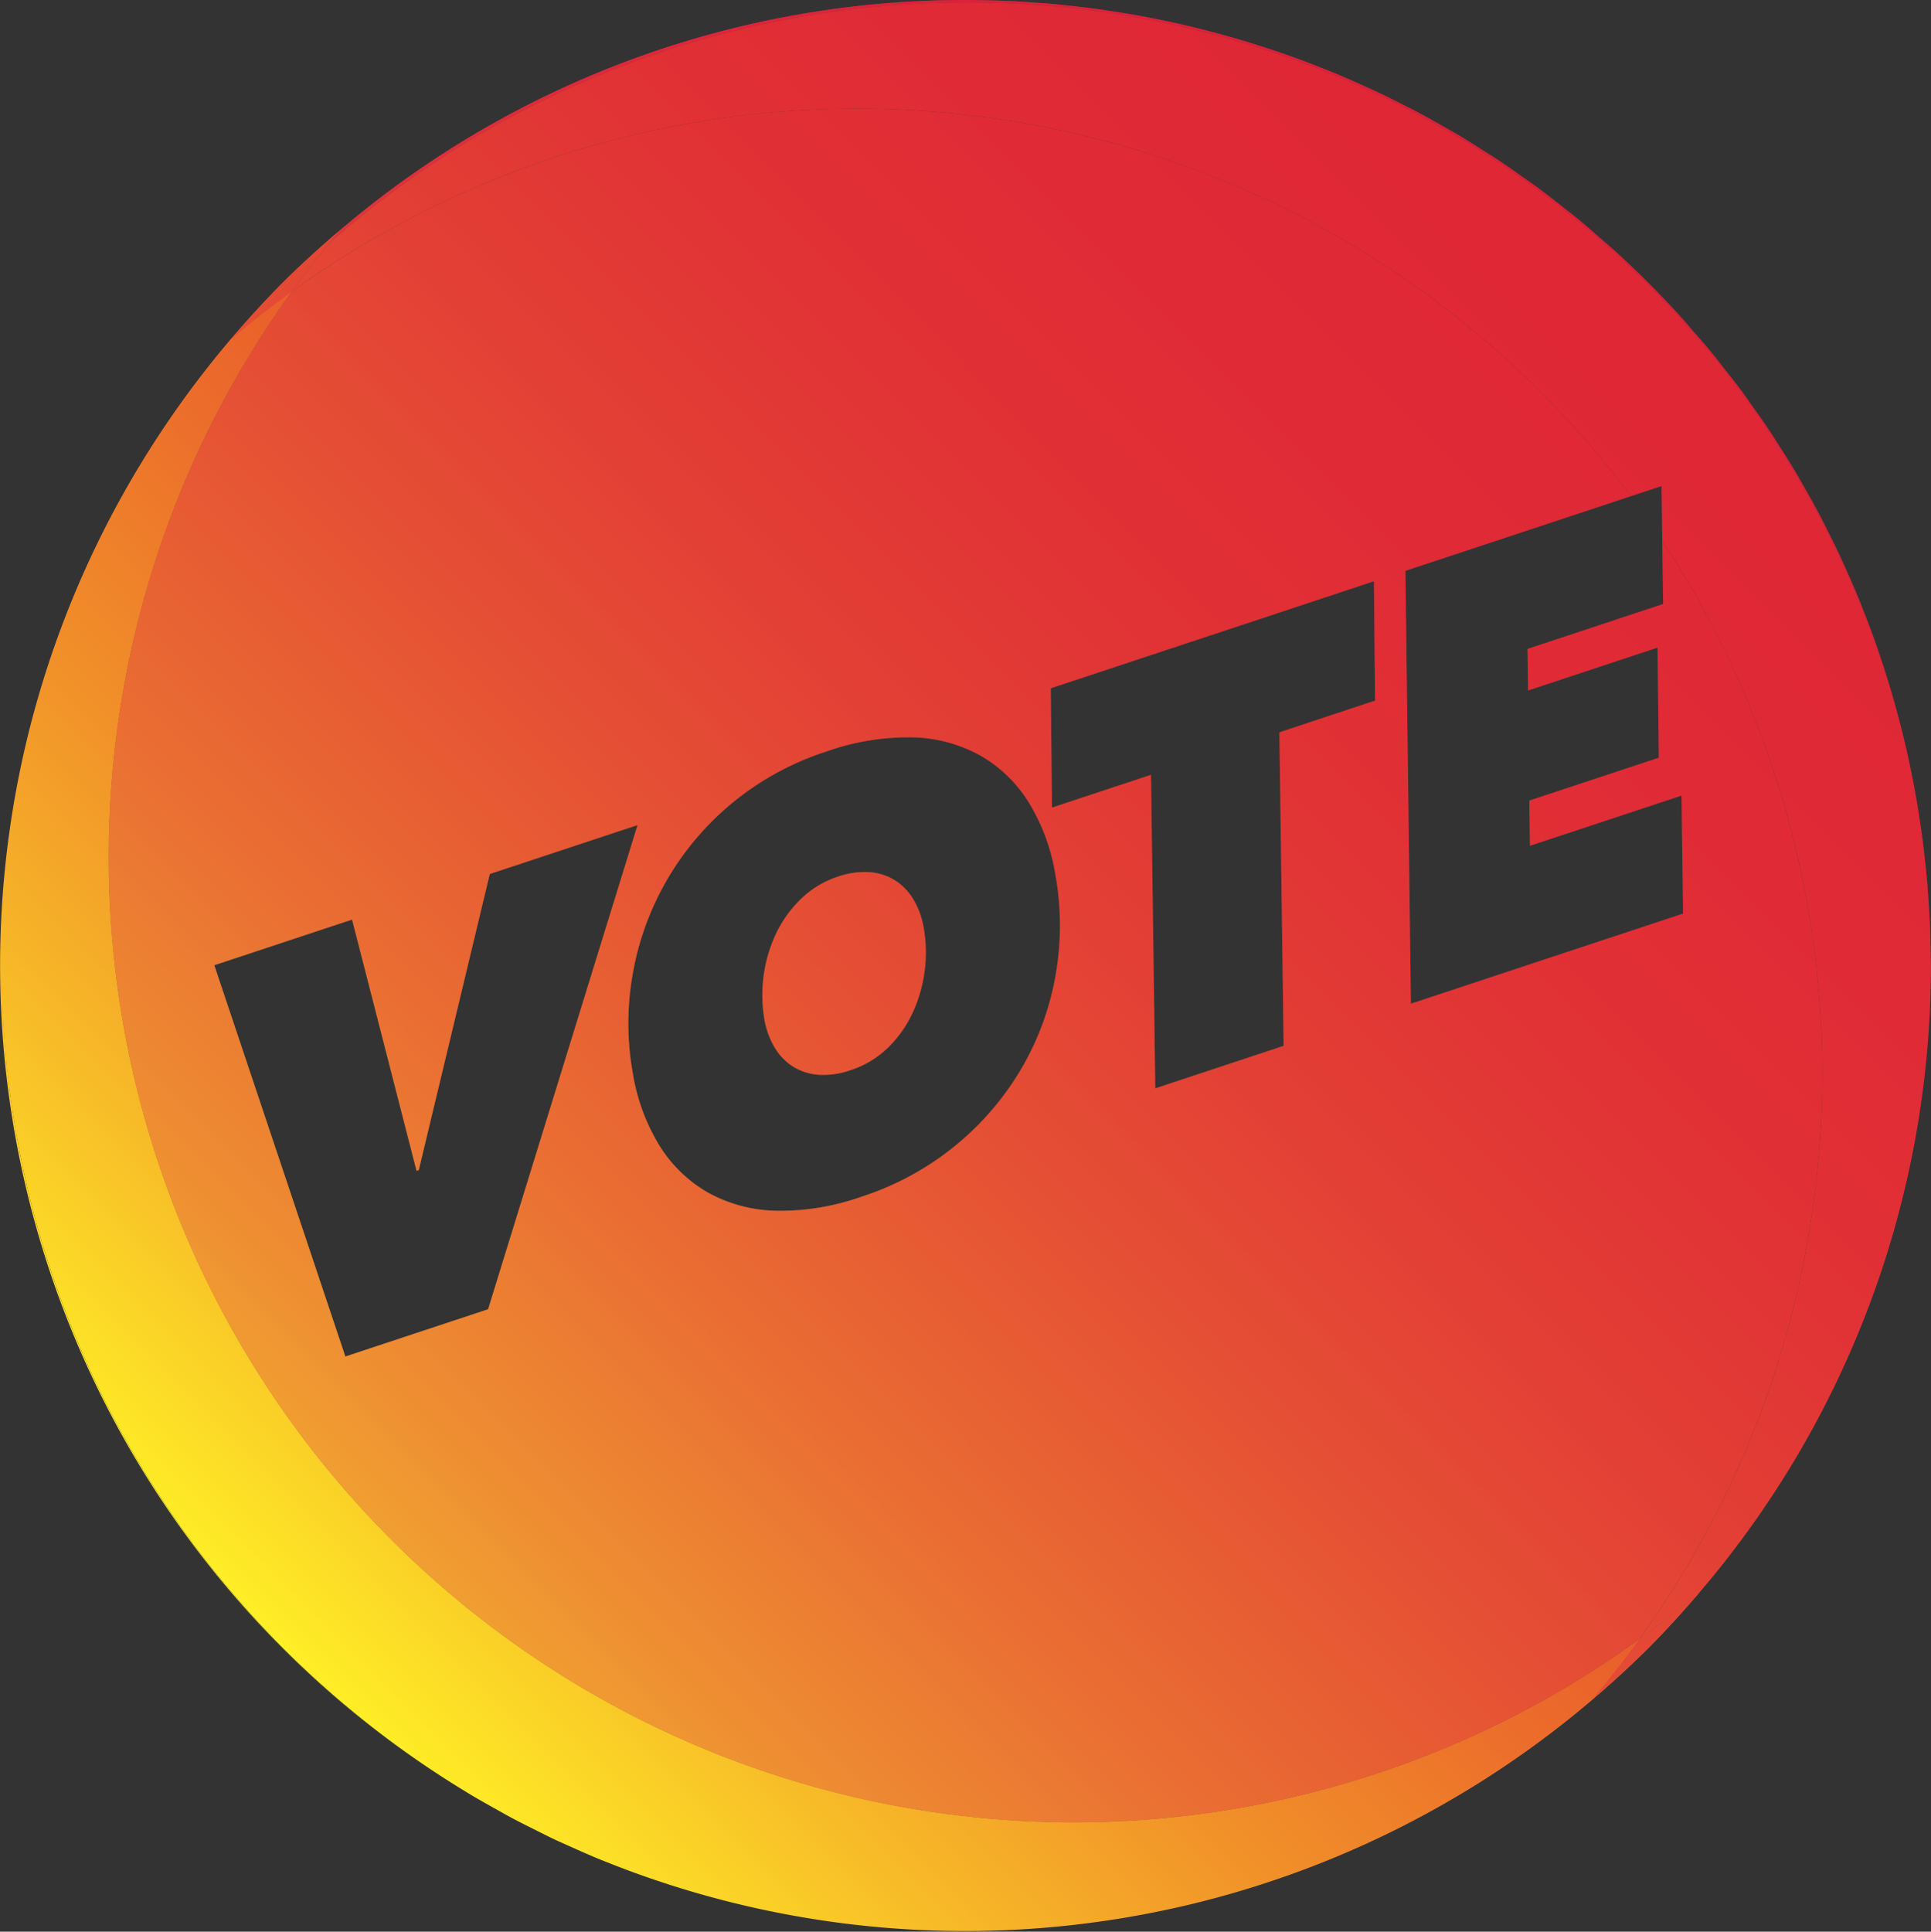 <svg xmlns="http://www.w3.org/2000/svg" xmlns:xlink="http://www.w3.org/1999/xlink" width="124.361" height="124.392" viewBox="0 0 124.361 124.392"><rect x="0" y="0" width="124.361" height="124.392" fill="#333333" stroke="none"/><defs><style>.a{fill:url(#a);}.b{fill:none;}.c{fill:url(#b);}.d{fill:#d60b52;opacity:0.25;}.e{fill:url(#c);}.f{fill:url(#d);}.g{fill:url(#e);}.h{fill:url(#f);}.i{fill:url(#g);}.j{fill:url(#h);}.k{fill:url(#i);}.l{fill:url(#j);}.m{fill:url(#k);}.n{fill:url(#l);}.o{fill:url(#m);}.p{fill:url(#n);}.q{fill:url(#o);}.r{fill:url(#p);}.s{fill:url(#q);}.t{fill:url(#r);}.u{fill:url(#s);}.v{fill:url(#t);}.w{fill:url(#u);}.x{fill:url(#v);}.y{fill:url(#w);}.z{fill:url(#x);}.aa{fill:url(#y);}.ab{fill:url(#z);}.ac{fill:url(#aa);}.ad{fill:url(#ab);}.ae{fill:url(#ac);}.af{fill:url(#ad);}.ag{fill:url(#ae);}.ah{fill:url(#af);}.ai{fill:url(#ag);}.aj{fill:url(#ah);}.ak{fill:url(#ai);}.al{fill:url(#aj);}.am{fill:url(#ak);}.an{fill:url(#al);}.ao{fill:url(#am);}.ap{fill:url(#an);}.aq{fill:url(#ao);}.ar{fill:url(#ap);}.as{fill:url(#aq);}.at{fill:url(#ar);}.au{fill:url(#as);}.av{fill:url(#at);}.aw{fill:url(#au);}.ax{fill:url(#av);}.ay{fill:url(#aw);}.az{fill:url(#ax);}.ba{fill:url(#ay);}.bb{fill:url(#az);}.bc{fill:url(#ba);}.bd{fill:url(#bb);}.be{fill:url(#bc);}.bf{fill:url(#bd);}.bg{fill:url(#be);}.bh{fill:url(#bf);}.bi{fill:url(#bg);}.bj{fill:url(#bh);}</style><linearGradient id="a" x1="6.42" y1="34.219" x2="6.42" y2="-90.142" gradientTransform="translate(37.869 77.402) rotate(45)" gradientUnits="userSpaceOnUse"><stop offset="0" stop-color="#ffef26"/><stop offset="0.009" stop-color="#feeb26"/><stop offset="0.142" stop-color="#f7ba28"/><stop offset="0.279" stop-color="#f19029"/><stop offset="0.417" stop-color="#ec6e2b"/><stop offset="0.557" stop-color="#e8532c"/><stop offset="0.699" stop-color="#e5402c"/><stop offset="0.845" stop-color="#e4352d"/><stop offset="1" stop-color="#e3312d"/></linearGradient><linearGradient id="b" x1="23.722" y1="34.22" x2="23.722" y2="-90.142" xlink:href="#a"/><linearGradient id="c" x1="26.578" y1="34.22" x2="26.578" y2="-90.142" xlink:href="#a"/><linearGradient id="d" x1="29.368" y1="34.22" x2="29.368" y2="-90.142" xlink:href="#a"/><linearGradient id="e" x1="11.604" y1="34.22" x2="11.604" y2="-90.142" xlink:href="#a"/><linearGradient id="f" x1="20.803" y1="34.22" x2="20.803" y2="-90.142" xlink:href="#a"/><linearGradient id="g" x1="14.766" y1="34.22" x2="14.766" y2="-90.142" xlink:href="#a"/><linearGradient id="h" x1="17.82" y1="34.22" x2="17.82" y2="-90.142" xlink:href="#a"/><linearGradient id="i" x1="32.088" y1="34.22" x2="32.088" y2="-90.142" xlink:href="#a"/><linearGradient id="j" x1="-37.929" y1="34.22" x2="-37.929" y2="-90.142" xlink:href="#a"/><linearGradient id="k" x1="48.81" y1="34.22" x2="48.81" y2="-90.142" xlink:href="#a"/><linearGradient id="l" x1="44.506" y1="34.22" x2="44.506" y2="-90.142" xlink:href="#a"/><linearGradient id="m" x1="34.735" y1="34.22" x2="34.735" y2="-90.142" xlink:href="#a"/><linearGradient id="n" x1="37.305" y1="34.22" x2="37.305" y2="-90.142" xlink:href="#a"/><linearGradient id="o" x1="42.196" y1="34.22" x2="42.196" y2="-90.142" xlink:href="#a"/><linearGradient id="p" x1="39.795" y1="34.22" x2="39.795" y2="-90.142" xlink:href="#a"/><linearGradient id="q" x1="46.714" y1="34.22" x2="46.714" y2="-90.142" xlink:href="#a"/><linearGradient id="r" x1="-21.894" y1="34.22" x2="-21.894" y2="-90.142" xlink:href="#a"/><linearGradient id="s" x1="-24.465" y1="34.22" x2="-24.465" y2="-90.142" xlink:href="#a"/><linearGradient id="t" x1="-26.954" y1="34.22" x2="-26.954" y2="-90.142" xlink:href="#a"/><linearGradient id="u" x1="-19.247" y1="34.22" x2="-19.247" y2="-90.142" xlink:href="#a"/><linearGradient id="v" x1="-33.874" y1="34.22" x2="-33.874" y2="-90.142" xlink:href="#a"/><linearGradient id="w" x1="-16.526" y1="34.22" x2="-16.526" y2="-90.142" xlink:href="#a"/><linearGradient id="x" x1="-31.666" y1="34.22" x2="-31.666" y2="-90.142" xlink:href="#a"/><linearGradient id="y" x1="-29.356" y1="34.22" x2="-29.356" y2="-90.142" xlink:href="#a"/><linearGradient id="z" x1="7.983" y1="34.22" x2="7.983" y2="-90.142" xlink:href="#a"/><linearGradient id="aa" x1="-1.925" y1="34.22" x2="-1.925" y2="-90.142" xlink:href="#a"/><linearGradient id="ab" x1="1.237" y1="34.22" x2="1.237" y2="-90.142" xlink:href="#a"/><linearGradient id="ac" x1="-35.97" y1="34.22" x2="-35.97" y2="-90.142" xlink:href="#a"/><linearGradient id="ad" x1="-10.881" y1="34.22" x2="-10.881" y2="-90.142" xlink:href="#a"/><linearGradient id="ae" x1="-13.736" y1="34.22" x2="-13.736" y2="-90.142" xlink:href="#a"/><linearGradient id="af" x1="-7.963" y1="34.22" x2="-7.963" y2="-90.142" xlink:href="#a"/><linearGradient id="ag" x1="-4.979" y1="34.22" x2="-4.979" y2="-90.142" xlink:href="#a"/><linearGradient id="ah" x1="4.858" y1="34.22" x2="4.858" y2="-90.142" xlink:href="#a"/><linearGradient id="ai" x1="-55.547" y1="-22.713" x2="-55.547" y2="-43.083" xlink:href="#a"/><linearGradient id="aj" x1="30.686" y1="34.219" x2="30.686" y2="-90.142" xlink:href="#a"/><linearGradient id="ak" x1="-55.621" y1="34.219" x2="-55.621" y2="-90.142" xlink:href="#a"/><linearGradient id="al" x1="-55.547" y1="-14.595" x2="-55.547" y2="-51.193" xlink:href="#a"/><linearGradient id="am" x1="25.246" y1="34.219" x2="25.246" y2="-90.142" xlink:href="#a"/><linearGradient id="an" x1="-17.166" y1="34.219" x2="-17.166" y2="-90.142" xlink:href="#a"/><linearGradient id="ao" x1="-55.727" y1="34.219" x2="-55.727" y2="-90.142" xlink:href="#a"/><linearGradient id="ap" x1="27.987" y1="34.219" x2="27.987" y2="-90.142" xlink:href="#a"/><linearGradient id="aq" x1="22.489" y1="34.219" x2="22.489" y2="-90.142" xlink:href="#a"/><linearGradient id="ar" x1="41.92" y1="34.22" x2="41.92" y2="-90.142" xlink:href="#a"/><linearGradient id="as" x1="48.916" y1="34.22" x2="48.916" y2="-90.142" xlink:href="#a"/><linearGradient id="at" x1="46.751" y1="34.22" x2="46.751" y2="-90.142" xlink:href="#a"/><linearGradient id="au" x1="-7.472" y1="34.22" x2="-7.472" y2="-90.142" xlink:href="#a"/><linearGradient id="av" x1="44.411" y1="34.22" x2="44.411" y2="-90.142" xlink:href="#a"/><linearGradient id="aw" x1="-55.6" y1="34.219" x2="-55.6" y2="-90.142" xlink:href="#a"/><linearGradient id="ax" x1="68.388" y1="-22.713" x2="68.388" y2="-43.083" xlink:href="#a"/><linearGradient id="ay" x1="6.42" y1="34.22" x2="6.42" y2="-90.142" xlink:href="#a"/><linearGradient id="az" x1="1.265" y1="34.22" x2="1.265" y2="-90.142" xlink:href="#a"/><linearGradient id="ba" x1="50.77" y1="34.22" x2="50.77" y2="-90.142" xlink:href="#a"/><linearGradient id="bb" x1="68.388" y1="-14.595" x2="68.388" y2="-51.193" xlink:href="#a"/><linearGradient id="bc" x1="68.568" y1="34.219" x2="68.568" y2="-90.142" xlink:href="#a"/><linearGradient id="bd" x1="6.473" y1="34.184" x2="6.473" y2="-90.177" xlink:href="#a"/><linearGradient id="be" x1="68.462" y1="34.219" x2="68.462" y2="-90.142" xlink:href="#a"/><linearGradient id="bf" x1="6.474" y1="34.22" x2="6.474" y2="-90.142" xlink:href="#a"/><linearGradient id="bg" x1="-55.254" y1="34.219" x2="-55.254" y2="-90.142" xlink:href="#a"/><linearGradient id="bh" x1="68.193" y1="34.219" x2="68.193" y2="-90.142" xlink:href="#a"/></defs><path class="a" d="M25.195,99.156a62.172,62.172,0,0,1-3.34-84.295c-1.244,1.062-2.466,2.164-3.642,3.341a62.181,62.181,0,0,0,87.937,87.937c1.176-1.176,2.278-2.398,3.341-3.642A62.172,62.172,0,0,1,25.195,99.156Z"/><path class="b" d="M62.244.157A62.118,62.118,0,1,0,124.361,62.275,62.118,62.118,0,0,0,62.244.157Z"/><path class="c" d="M116.267,31.496c.256.45.512.9.756,1.356C116.78,32.397,116.523,31.947,116.267,31.496Z"/><path class="d" d="M116.267,31.496c.256.45.512.9.756,1.356C116.78,32.397,116.523,31.947,116.267,31.496Z"/><path class="e" d="M117.696,34.162c.224.445.448.889.661,1.338C118.145,35.051,117.921,34.607,117.696,34.162Z"/><path class="d" d="M117.696,34.162c.224.445.448.889.661,1.338C118.145,35.051,117.921,34.607,117.696,34.162Z"/><path class="f" d="M118.985,36.876c.194.437.387.874.571,1.314C119.372,37.75,119.179,37.313,118.985,36.876Z"/><path class="d" d="M118.985,36.876c.194.437.387.874.571,1.314C119.372,37.75,119.179,37.313,118.985,36.876Z"/><path class="g" d="M108.981,21.251c.452.516.907,1.032,1.339,1.56C109.887,22.283,109.433,21.768,108.981,21.251Z"/><path class="d" d="M108.981,21.251c.452.516.907,1.032,1.339,1.56C109.887,22.283,109.433,21.768,108.981,21.251Z"/><path class="h" d="M114.695,28.881c.289.456.581.911.858,1.372C115.276,29.792,114.984,29.337,114.695,28.881Z"/><path class="d" d="M114.695,28.881c.289.456.581.911.858,1.372C115.276,29.792,114.984,29.337,114.695,28.881Z"/><path class="i" d="M111.089,23.791c.375.476.753.951,1.112,1.436C111.842,24.742,111.463,24.267,111.089,23.791Z"/><path class="d" d="M111.089,23.791c.375.476.753.951,1.112,1.436C111.842,24.742,111.463,24.267,111.089,23.791Z"/><path class="j" d="M112.974,26.317c.327.463.657.923.971,1.393C113.632,27.24,113.301,26.779,112.974,26.317Z"/><path class="d" d="M112.974,26.317c.327.463.657.923.971,1.393C113.632,27.24,113.301,26.779,112.974,26.317Z"/><path class="k" d="M120.133,39.632c.166.427.329.855.485,1.285C120.462,40.487,120.299,40.06,120.133,39.632Z"/><path class="d" d="M120.133,39.632c.166.427.329.855.485,1.285C120.462,40.487,120.299,40.06,120.133,39.632Z"/><path class="l" d="M61.581.004c.031,0,.063-.002.094-.002C61.644.002,61.612.004,61.581.004Z"/><path class="d" d="M61.581.004c.031,0,.063-.002.094-.002C61.644.002,61.612.004,61.581.004Z"/><path class="m" d="M124.303,59.748c.006.161.006.322.011.482C124.31,60.07,124.31,59.909,124.303,59.748Z"/><path class="d" d="M124.303,59.748c.006.161.006.322.011.482C124.31,60.07,124.31,59.909,124.303,59.748Z"/><path class="n" d="M123.801,53.908c.04.299.072.598.108.898C123.873,54.506,123.84,54.207,123.801,53.908Z"/><path class="d" d="M123.801,53.908c.04.299.072.598.108.898C123.873,54.506,123.84,54.207,123.801,53.908Z"/><path class="o" d="M121.143,42.429q.207.62.401,1.244Q121.35,43.049,121.143,42.429Z"/><path class="d" d="M121.143,42.429q.207.62.401,1.244Q121.35,43.049,121.143,42.429Z"/><path class="p" d="M122.014,45.261q.167.592.32,1.187Q122.18,45.853,122.014,45.261Z"/><path class="d" d="M122.014,45.261q.167.592.32,1.187Q122.18,45.853,122.014,45.261Z"/><path class="q" d="M123.343,51.005c.062.341.117.682.173,1.024C123.46,51.687,123.405,51.345,123.343,51.005Z"/><path class="d" d="M123.343,51.005c.062.341.117.682.173,1.024C123.46,51.687,123.405,51.345,123.343,51.005Z"/><path class="r" d="M122.748,48.121c.086.372.166.745.244,1.117C122.913,48.865,122.833,48.492,122.748,48.121Z"/><path class="d" d="M122.748,48.121c.086.372.166.745.244,1.117C122.913,48.865,122.833,48.492,122.748,48.121Z"/><path class="s" d="M124.121,56.825c.021.242.034.484.052.725C124.155,57.308,124.141,57.066,124.121,56.825Z"/><path class="d" d="M124.121,56.825c.021.242.034.484.052.725C124.155,57.308,124.141,57.066,124.121,56.825Z"/><path class="t" d="M80.677,2.806q.625.194,1.246.402Q81.302,3.001,80.677,2.806Z"/><path class="d" d="M80.677,2.806q.625.194,1.246.402Q81.302,3.001,80.677,2.806Z"/><path class="u" d="M77.901,2.015q.597.155,1.191.321Q78.497,2.17,77.901,2.015Z"/><path class="d" d="M77.901,2.015q.597.155,1.191.321Q78.497,2.17,77.901,2.015Z"/><path class="v" d="M75.109,1.358c.375.079.75.159,1.123.246C75.859,1.518,75.484,1.437,75.109,1.358Z"/><path class="d" d="M75.109,1.358c.375.079.75.159,1.123.246C75.859,1.518,75.484,1.437,75.109,1.358Z"/><path class="w" d="M83.432,3.732c.431.157.861.32,1.29.487C84.293,4.053,83.863,3.889,83.432,3.732Z"/><path class="d" d="M83.432,3.732c.431.157.861.32,1.29.487C84.293,4.053,83.863,3.889,83.432,3.732Z"/><path class="x" d="M66.795.178c.244.018.489.032.733.052C67.284.209,67.04.196,66.795.178Z"/><path class="d" d="M66.795.178c.244.018.489.032.733.052C67.284.209,67.04.196,66.795.178Z"/><path class="y" d="M86.158,4.794c.442.185.881.378,1.32.574C87.04,5.173,86.601,4.979,86.158,4.794Z"/><path class="d" d="M86.158,4.794c.442.185.881.378,1.32.574C87.04,5.173,86.601,4.979,86.158,4.794Z"/><path class="z" d="M69.54.442c.302.036.603.068.904.108C70.144.51,69.842.478,69.54.442Z"/><path class="d" d="M69.54.442c.302.036.603.068.904.108C70.144.51,69.842.478,69.54.442Z"/><path class="aa" d="M72.319.834c.343.057.687.112,1.03.174C73.006.946,72.662.891,72.319.834Z"/><path class="d" d="M72.319.834c.343.057.687.112,1.03.174C73.006.946,72.662.891,72.319.834Z"/><path class="ab" d="M106.149,18.202q1.112,1.112,2.154,2.266Q107.259,19.315,106.149,18.202Z"/><path class="d" d="M106.149,18.202q1.112,1.112,2.154,2.266Q107.259,19.315,106.149,18.202Z"/><path class="ac" d="M99.124,12.15c.485.359.959.737,1.436,1.112C100.083,12.887,99.609,12.509,99.124,12.15Z"/><path class="d" d="M99.124,12.15c.485.359.959.737,1.436,1.112C100.083,12.887,99.609,12.509,99.124,12.15Z"/><path class="ad" d="M101.54,14.031c.528.432,1.043.887,1.56,1.339C102.583,14.918,102.068,14.463,101.54,14.031Z"/><path class="d" d="M101.54,14.031c.528.432,1.043.887,1.56,1.339C102.583,14.918,102.068,14.463,101.54,14.031Z"/><path class="ae" d="M64.116.036c.163.005.325.005.488.012C64.441.041,64.279.041,64.116.036Z"/><path class="d" d="M64.116.036c.163.005.325.005.488.012C64.441.041,64.279.041,64.116.036Z"/><path class="af" d="M91.497,7.327c.457.244.908.502,1.36.758C92.405,7.828,91.954,7.571,91.497,7.327Z"/><path class="d" d="M91.497,7.327c.457.244.908.502,1.36.758C92.405,7.828,91.954,7.571,91.497,7.327Z"/><path class="ag" d="M88.849,5.992c.45.214.897.439,1.343.664C89.746,6.431,89.3,6.206,88.849,5.992Z"/><path class="d" d="M88.849,5.992c.45.214.897.439,1.343.664C89.746,6.431,89.3,6.206,88.849,5.992Z"/><path class="ah" d="M94.097,8.798c.462.277.916.568,1.372.858C95.013,9.366,94.559,9.075,94.097,8.798Z"/><path class="d" d="M94.097,8.798c.462.277.916.568,1.372.858C95.013,9.366,94.559,9.075,94.097,8.798Z"/><path class="ai" d="M96.641,10.406c.469.313.93.643,1.393.971C97.572,11.049,97.111,10.719,96.641,10.406Z"/><path class="d" d="M96.641,10.406c.469.313.93.643,1.393.971C97.572,11.049,97.111,10.719,96.641,10.406Z"/><path class="aj" d="M103.883,16.048q1.153,1.044,2.266,2.154Q105.037,17.09,103.883,16.048Z"/><path class="d" d="M103.883,16.048q1.153,1.044,2.266,2.154Q105.037,17.09,103.883,16.048Z"/><polygon class="ak" points="21.856 14.86 21.854 14.861 21.854 14.861 21.856 14.86"/><polygon class="d" points="21.856 14.86 21.854 14.861 21.854 14.861 21.856 14.86"/><path class="al" d="M39.009,119.883c-.107-.043-.216-.083-.322-.127C38.793,119.8,38.901,119.84,39.009,119.883Z"/><path class="am" d="M14.874,21.84q.759-.888,1.549-1.757C15.892,20.66,15.38,21.248,14.874,21.84Z"/><polygon class="an" points="21.854 14.861 21.851 14.864 21.854 14.861 21.854 14.861"/><path class="ao" d="M34.337,117.767c-.5-.252-1.002-.5-1.493-.765C33.337,117.267,33.837,117.517,34.337,117.767Z"/><path class="ap" d="M.126,62.275A61.865,61.865,0,0,1,15.668,21.196c-.264.218-.534.424-.796.647A62.165,62.165,0,0,0,29.936,115.337,62.079,62.079,0,0,1,.126,62.275Z"/><path class="aq" d="M18.212,18.202c.616-.616,1.248-1.205,1.883-1.79C19.457,16.992,18.828,17.586,18.212,18.202Z"/><path class="ar" d="M36.652,118.872c-.309-.14-.621-.274-.927-.419C36.032,118.598,36.343,118.733,36.652,118.872Z"/><path class="as" d="M32.087,116.58c-.68-.378-1.358-.76-2.022-1.163C30.733,115.821,31.408,116.204,32.087,116.58Z"/><path class="d" d="M123.7,53.243c.032.222.071.443.101.665-.084-.628-.182-1.254-.285-1.88.022.133.04.267.061.4C123.62,52.699,123.66,52.971,123.7,53.243Z"/><path class="d" d="M92.857,8.085c.414.235.83.468,1.24.713C93.687,8.552,93.271,8.32,92.857,8.085Z"/><path class="d" d="M124.36,62.224c.001-.665-.024-1.329-.045-1.993.005.161.003.321.007.482C124.334,61.217,124.36,61.717,124.36,62.224Z"/><path class="d" d="M124.293,59.569c.003.06.008.12.011.18-.028-.734-.076-1.466-.131-2.198.013.172.019.344.031.516C124.237,58.566,124.271,59.066,124.293,59.569Z"/><path class="d" d="M98.034,11.377c.364.257.731.507,1.09.773C98.765,11.884,98.398,11.634,98.034,11.377Z"/><path class="d" d="M110.32,22.811c.264.323.512.654.769.98C110.832,23.464,110.584,23.133,110.32,22.811Z"/><path class="d" d="M103.1,15.37c.26.228.526.445.784.678C103.626,15.815,103.36,15.598,103.1,15.37Z"/><path class="d" d="M108.303,20.468c.233.257.45.523.678.784C108.753,20.991,108.536,20.725,108.303,20.468Z"/><path class="d" d="M100.56,13.262c.327.257.658.504.98.769C101.218,13.767,100.886,13.519,100.56,13.262Z"/><path class="d" d="M124.079,56.424c.012.134.031.267.042.401-.058-.674-.133-1.347-.212-2.019.018.15.031.3.047.45C123.999,55.644,124.042,56.033,124.079,56.424Z"/><path class="d" d="M123.137,49.968c.069.345.143.69.206,1.036-.107-.59-.227-1.179-.351-1.767.027.128.05.258.077.386C123.092,49.738,123.114,49.853,123.137,49.968Z"/><path class="d" d="M70.445.55c.626.083,1.25.182,1.874.284C71.695.732,71.071.634,70.445.55Z"/><path class="d" d="M73.348,1.008c.589.107,1.175.226,1.761.35C74.523,1.234,73.937,1.115,73.348,1.008Z"/><path class="d" d="M67.528.23C68.2.288,68.87.363,69.54.442,68.87.363,68.2.288,67.528.23Z"/><path class="d" d="M124.287,65.189c.019-.393.018-.787.03-1.181C124.307,64.401,124.306,64.797,124.287,65.189Z"/><path class="d" d="M64.604.047c.731.028,1.462.077,2.192.13C66.065.124,65.335.076,64.604.047Z"/><path class="d" d="M76.233,1.604c.558.129,1.113.268,1.668.412Q77.069,1.799,76.233,1.604Z"/><path class="d" d="M90.192,6.656c.436.22.873.439,1.305.67C91.065,7.095,90.629,6.877,90.192,6.656Z"/><path class="d" d="M84.721,4.219c.481.186.96.376,1.437.575C85.681,4.595,85.202,4.405,84.721,4.219Z"/><path class="d" d="M87.479,5.368c.458.204.916.409,1.37.625C88.395,5.777,87.937,5.572,87.479,5.368Z"/><path class="d" d="M81.924,3.208q.757.252,1.508.524Q82.68,3.46,81.924,3.208Z"/><path class="d" d="M79.091,2.337q.795.224,1.586.47Q79.887,2.561,79.091,2.337Z"/><path class="d" d="M95.469,9.656c.391.248.785.492,1.172.75C96.254,10.148,95.861,9.904,95.469,9.656Z"/><path class="d" d="M121.544,43.673q.246.791.47,1.588Q121.79,44.464,121.544,43.673Z"/><path class="d" d="M112.201,25.227c.266.359.516.727.773,1.09C112.717,25.953,112.467,25.586,112.201,25.227Z"/><path class="d" d="M119.556,38.19c.2.479.39.96.577,1.442C119.946,39.15,119.755,38.669,119.556,38.19Z"/><path class="d" d="M61.675.002c.814-.007,1.627.009,2.441.034C63.303.011,62.489-.005,61.675.002Z"/><path class="d" d="M120.618,40.917q.273.753.525,1.512C120.974,41.923,120.8,41.419,120.618,40.917Z"/><path class="d" d="M16.424,20.083c.584-.634,1.173-1.266,1.789-1.882C17.597,18.817,17.003,19.446,16.424,20.083Z"/><polygon class="d" points="14.872 21.844 14.872 21.843 14.874 21.84 14.872 21.844"/><path class="d" d="M20.095,16.412q.868-.79,1.756-1.548C21.259,15.37,20.671,15.881,20.095,16.412Z"/><path class="d" d="M118.358,35.5c.216.456.422.916.627,1.376C118.78,36.416,118.574,35.956,118.358,35.5Z"/><path class="d" d="M21.856,14.86A61.995,61.995,0,0,1,61.581.004,61.954,61.954,0,0,0,21.856,14.86Z"/><path class="d" d="M122.335,46.448c.145.556.284,1.114.413,1.673C122.618,47.561,122.48,47.004,122.335,46.448Z"/><path class="d" d="M115.553,30.254c.246.411.479.827.715,1.242C116.031,31.081,115.799,30.665,115.553,30.254Z"/><path class="d" d="M117.023,32.852c.232.434.452.872.673,1.31C117.475,33.724,117.255,33.286,117.023,32.852Z"/><path class="d" d="M113.945,27.709c.258.387.502.781.75,1.172C114.446,28.49,114.203,28.096,113.945,27.709Z"/><path class="at" d="M123.576,52.428c-.021-.133-.039-.267-.061-.4-.056-.342-.111-.683-.173-1.024-.063-.346-.137-.691-.206-1.036C123.301,50.782,123.445,51.603,123.576,52.428Z"/><path class="d" d="M123.576,52.428c-.021-.133-.039-.267-.061-.4-.056-.342-.111-.683-.173-1.024-.063-.346-.137-.691-.206-1.036C123.301,50.782,123.445,51.603,123.576,52.428Z"/><path class="d" d="M123.576,52.428c-.021-.133-.039-.267-.061-.4-.056-.342-.111-.683-.173-1.024-.063-.346-.137-.691-.206-1.036C123.301,50.782,123.445,51.603,123.576,52.428Z"/><path class="au" d="M124.322,60.713c-.004-.161-.002-.321-.007-.482s-.005-.322-.011-.482c-.002-.06-.008-.12-.011-.18C124.309,59.948,124.312,60.331,124.322,60.713Z"/><path class="d" d="M124.322,60.713c-.004-.161-.002-.321-.007-.482s-.005-.322-.011-.482c-.002-.06-.008-.12-.011-.18C124.309,59.948,124.312,60.331,124.322,60.713Z"/><path class="d" d="M124.322,60.713c-.004-.161-.002-.321-.007-.482s-.005-.322-.011-.482c-.002-.06-.008-.12-.011-.18C124.309,59.948,124.312,60.331,124.322,60.713Z"/><path class="av" d="M124.203,58.066c-.011-.172-.018-.344-.031-.516-.018-.242-.031-.484-.052-.725-.011-.134-.03-.267-.042-.401C124.129,56.969,124.167,57.517,124.203,58.066Z"/><path class="d" d="M124.203,58.066c-.011-.172-.018-.344-.031-.516-.018-.242-.031-.484-.052-.725-.011-.134-.03-.267-.042-.401C124.129,56.969,124.167,57.517,124.203,58.066Z"/><path class="d" d="M124.203,58.066c-.011-.172-.018-.344-.031-.516-.018-.242-.031-.484-.052-.725-.011-.134-.03-.267-.042-.401C124.129,56.969,124.167,57.517,124.203,58.066Z"/><path class="aw" d="M21.191,15.676A62.107,62.107,0,0,1,123.069,49.624c-.026-.129-.05-.258-.077-.386-.079-.373-.159-.746-.244-1.117-.129-.559-.268-1.117-.413-1.673q-.155-.595-.32-1.187-.224-.796-.47-1.588-.194-.624-.401-1.244-.253-.758-.525-1.512c-.156-.43-.319-.858-.485-1.285-.187-.482-.378-.964-.577-1.442-.184-.44-.377-.877-.571-1.314-.205-.46-.411-.92-.627-1.376-.213-.449-.437-.893-.661-1.338-.221-.438-.441-.876-.673-1.31-.244-.455-.5-.905-.756-1.356-.236-.415-.469-.832-.715-1.242-.276-.462-.568-.916-.858-1.372-.249-.391-.492-.785-.75-1.172-.313-.469-.643-.93-.971-1.393-.257-.364-.507-.731-.773-1.09-.359-.485-.737-.959-1.112-1.436-.257-.327-.504-.658-.769-.98-.432-.528-.887-1.043-1.339-1.56-.228-.26-.445-.526-.678-.784q-1.044-1.153-2.154-2.266-1.112-1.112-2.266-2.154c-.257-.233-.523-.45-.784-.678-.516-.452-1.032-.907-1.56-1.339-.323-.264-.654-.512-.98-.769-.476-.375-.951-.753-1.436-1.112-.359-.266-.727-.516-1.09-.773-.463-.327-.923-.657-1.393-.971-.387-.258-.781-.502-1.172-.75-.456-.29-.911-.581-1.372-.858-.41-.245-.826-.478-1.24-.713-.452-.257-.903-.514-1.36-.758-.432-.231-.869-.45-1.305-.67-.446-.225-.893-.45-1.343-.664-.454-.215-.912-.42-1.37-.625-.439-.195-.878-.389-1.32-.574-.477-.199-.956-.389-1.437-.575-.429-.167-.858-.33-1.29-.487q-.751-.273-1.508-.524-.621-.208-1.246-.402-.79-.245-1.586-.47-.594-.167-1.191-.321c-.555-.144-1.11-.283-1.668-.412-.374-.086-.749-.166-1.123-.246-.586-.124-1.173-.243-1.761-.35-.343-.062-.686-.117-1.03-.174C71.695.732,71.071.634,70.445.55,70.144.51,69.842.478,69.54.442,68.87.363,68.2.288,67.528.23c-.244-.021-.488-.034-.733-.052-.73-.054-1.46-.102-2.192-.13C64.441.041,64.279.041,64.116.036c-.813-.025-1.627-.041-2.441-.034-.031,0-.063.002-.094.002A61.995,61.995,0,0,0,21.856,14.86l-.002.002C21.625,15.129,21.414,15.406,21.191,15.676Z"/><path class="d" d="M21.191,15.676A62.107,62.107,0,0,1,123.069,49.624c-.026-.129-.05-.258-.077-.386-.079-.373-.159-.746-.244-1.117-.129-.559-.268-1.117-.413-1.673q-.155-.595-.32-1.187-.224-.796-.47-1.588-.194-.624-.401-1.244-.253-.758-.525-1.512c-.156-.43-.319-.858-.485-1.285-.187-.482-.378-.964-.577-1.442-.184-.44-.377-.877-.571-1.314-.205-.46-.411-.92-.627-1.376-.213-.449-.437-.893-.661-1.338-.221-.438-.441-.876-.673-1.31-.244-.455-.5-.905-.756-1.356-.236-.415-.469-.832-.715-1.242-.276-.462-.568-.916-.858-1.372-.249-.391-.492-.785-.75-1.172-.313-.469-.643-.93-.971-1.393-.257-.364-.507-.731-.773-1.09-.359-.485-.737-.959-1.112-1.436-.257-.327-.504-.658-.769-.98-.432-.528-.887-1.043-1.339-1.56-.228-.26-.445-.526-.678-.784q-1.044-1.153-2.154-2.266-1.112-1.112-2.266-2.154c-.257-.233-.523-.45-.784-.678-.516-.452-1.032-.907-1.56-1.339-.323-.264-.654-.512-.98-.769-.476-.375-.951-.753-1.436-1.112-.359-.266-.727-.516-1.09-.773-.463-.327-.923-.657-1.393-.971-.387-.258-.781-.502-1.172-.75-.456-.29-.911-.581-1.372-.858-.41-.245-.826-.478-1.24-.713-.452-.257-.903-.514-1.36-.758-.432-.231-.869-.45-1.305-.67-.446-.225-.893-.45-1.343-.664-.454-.215-.912-.42-1.37-.625-.439-.195-.878-.389-1.32-.574-.477-.199-.956-.389-1.437-.575-.429-.167-.858-.33-1.29-.487q-.751-.273-1.508-.524-.621-.208-1.246-.402-.79-.245-1.586-.47-.594-.167-1.191-.321c-.555-.144-1.11-.283-1.668-.412-.374-.086-.749-.166-1.123-.246-.586-.124-1.173-.243-1.761-.35-.343-.062-.686-.117-1.03-.174C71.695.732,71.071.634,70.445.55,70.144.51,69.842.478,69.54.442,68.87.363,68.2.288,67.528.23c-.244-.021-.488-.034-.733-.052-.73-.054-1.46-.102-2.192-.13C64.441.041,64.279.041,64.116.036c-.813-.025-1.627-.041-2.441-.034-.031,0-.063.002-.094.002A61.995,61.995,0,0,0,21.856,14.86l-.002.002C21.625,15.129,21.414,15.406,21.191,15.676Z"/><path class="d" d="M21.191,15.676A62.107,62.107,0,0,1,123.069,49.624c-.026-.129-.05-.258-.077-.386-.079-.373-.159-.746-.244-1.117-.129-.559-.268-1.117-.413-1.673q-.155-.595-.32-1.187-.224-.796-.47-1.588-.194-.624-.401-1.244-.253-.758-.525-1.512c-.156-.43-.319-.858-.485-1.285-.187-.482-.378-.964-.577-1.442-.184-.44-.377-.877-.571-1.314-.205-.46-.411-.92-.627-1.376-.213-.449-.437-.893-.661-1.338-.221-.438-.441-.876-.673-1.31-.244-.455-.5-.905-.756-1.356-.236-.415-.469-.832-.715-1.242-.276-.462-.568-.916-.858-1.372-.249-.391-.492-.785-.75-1.172-.313-.469-.643-.93-.971-1.393-.257-.364-.507-.731-.773-1.09-.359-.485-.737-.959-1.112-1.436-.257-.327-.504-.658-.769-.98-.432-.528-.887-1.043-1.339-1.56-.228-.26-.445-.526-.678-.784q-1.044-1.153-2.154-2.266-1.112-1.112-2.266-2.154c-.257-.233-.523-.45-.784-.678-.516-.452-1.032-.907-1.56-1.339-.323-.264-.654-.512-.98-.769-.476-.375-.951-.753-1.436-1.112-.359-.266-.727-.516-1.09-.773-.463-.327-.923-.657-1.393-.971-.387-.258-.781-.502-1.172-.75-.456-.29-.911-.581-1.372-.858-.41-.245-.826-.478-1.24-.713-.452-.257-.903-.514-1.36-.758-.432-.231-.869-.45-1.305-.67-.446-.225-.893-.45-1.343-.664-.454-.215-.912-.42-1.37-.625-.439-.195-.878-.389-1.32-.574-.477-.199-.956-.389-1.437-.575-.429-.167-.858-.33-1.29-.487q-.751-.273-1.508-.524-.621-.208-1.246-.402-.79-.245-1.586-.47-.594-.167-1.191-.321c-.555-.144-1.11-.283-1.668-.412-.374-.086-.749-.166-1.123-.246-.586-.124-1.173-.243-1.761-.35-.343-.062-.686-.117-1.03-.174C71.695.732,71.071.634,70.445.55,70.144.51,69.842.478,69.54.442,68.87.363,68.2.288,67.528.23c-.244-.021-.488-.034-.733-.052-.73-.054-1.46-.102-2.192-.13C64.441.041,64.279.041,64.116.036c-.813-.025-1.627-.041-2.441-.034-.031,0-.063.002-.094.002A61.995,61.995,0,0,0,21.856,14.86l-.002.002C21.625,15.129,21.414,15.406,21.191,15.676Z"/><path class="ax" d="M123.956,55.256c-.017-.15-.03-.3-.047-.45-.036-.299-.068-.599-.108-.898-.03-.222-.069-.443-.101-.665C123.797,53.91,123.88,54.582,123.956,55.256Z"/><path class="d" d="M123.956,55.256c-.017-.15-.03-.3-.047-.45-.036-.299-.068-.599-.108-.898-.03-.222-.069-.443-.101-.665C123.797,53.91,123.88,54.582,123.956,55.256Z"/><path class="d" d="M123.956,55.256c-.017-.15-.03-.3-.047-.45-.036-.299-.068-.599-.108-.898-.03-.222-.069-.443-.101-.665C123.797,53.91,123.88,54.582,123.956,55.256Z"/><path class="ay" d="M21.191,15.676c.223-.27.434-.547.663-.815l-.003.003q-.887.758-1.756,1.548c-.635.585-1.267,1.174-1.883,1.79s-1.204,1.247-1.789,1.882q-.791.869-1.549,1.757l-.002.003c.261-.223.532-.429.796-.647A62.469,62.469,0,0,1,21.191,15.676Z"/><path class="d" d="M21.191,15.676c.223-.27.434-.547.663-.815l-.003.003q-.887.758-1.756,1.548c-.635.585-1.267,1.174-1.883,1.79s-1.204,1.247-1.789,1.882q-.791.869-1.549,1.757l-.002.003c.261-.223.532-.429.796-.647A62.469,62.469,0,0,1,21.191,15.676Z"/><path class="b" d="M124.347,62.768c-.004.413-.018.827-.03,1.24.016-.577.044-1.152.044-1.733,0-.017-.001-.034-.001-.051,0,.151-.01.301-.011.452C124.349,62.707,124.347,62.737,124.347,62.768Z"/><path class="b" d="M109.49,102.497l-.003.003c-.505.592-1.017,1.179-1.548,1.756-.58.637-1.174,1.267-1.79,1.883s-1.245,1.209-1.882,1.789c-.577.531-1.165,1.043-1.757,1.549l-.003.003,0,0a62.205,62.205,0,0,1-63.499,10.404,62.112,62.112,0,0,0,85.279-54.695,61.93,61.93,0,0,1-14.797,37.306Z"/><path class="b" d="M30.065,115.418c-.043-.026-.086-.054-.129-.081C29.979,115.364,30.022,115.391,30.065,115.418Z"/><path class="b" d="M35.725,118.453c-.466-.219-.927-.455-1.388-.686C34.797,117.999,35.258,118.232,35.725,118.453Z"/><path class="b" d="M32.843,117.002c-.254-.136-.504-.282-.756-.422C32.339,116.721,32.589,116.865,32.843,117.002Z"/><path class="b" d="M38.686,119.756c-.683-.279-1.36-.58-2.035-.884C37.325,119.177,38.001,119.475,38.686,119.756Z"/><polygon class="az" points="109.489 102.497 109.491 102.495 109.489 102.497 109.489 102.497"/><polygon class="d" points="109.489 102.497 109.491 102.495 109.489 102.497 109.489 102.497"/><path class="ba" d="M107.054,34.835l.053,4.061-8.73,2.89.035,2.678,8.337-2.761.082,7.09-8.338,2.76.039,2.912,9.763-3.232.099,7.597L90.865,64.634l-.352-27.875,14.519-4.806A62.195,62.195,0,0,0,18.789,18.779a62.149,62.149,0,0,0,86.783,86.783A62.212,62.212,0,0,0,107.054,34.835ZM22.242,87.353l-8.44-25.197,8.872-2.937L26.827,75.398l.142-.047,4.575-19.069,9.514-3.149L31.434,84.31Zm45.747-24.595a18.043,18.043,0,0,1-2.19,6.024,18.554,18.554,0,0,1-10.335,8.285,15.631,15.631,0,0,1-5.522.898,9.434,9.434,0,0,1-4.37-1.182,8.857,8.857,0,0,1-3.098-3.007A12.735,12.735,0,0,1,40.771,69.2a18.181,18.181,0,0,1-.016-6.519A18.361,18.361,0,0,1,53.228,48.393a15.72,15.72,0,0,1,5.557-.911,9.42,9.42,0,0,1,4.371,1.182A8.869,8.869,0,0,1,66.253,51.67a12.744,12.744,0,0,1,1.702,4.578A18.393,18.393,0,0,1,67.989,62.758ZM82.669,67.347l-8.266,2.737-.276-20.19L67.75,52.005l-.077-7.684L88.482,37.432l.076,7.684-6.164,2.041Z"/><path class="d" d="M107.054,34.835l.053,4.061-8.73,2.89.035,2.678,8.337-2.761.082,7.09-8.338,2.76.039,2.912,9.763-3.232.099,7.597L90.865,64.634l-.352-27.875,14.519-4.806A62.195,62.195,0,0,0,18.789,18.779a62.149,62.149,0,0,0,86.783,86.783A62.212,62.212,0,0,0,107.054,34.835ZM22.242,87.353l-8.44-25.197,8.872-2.937L26.827,75.398l.142-.047,4.575-19.069,9.514-3.149L31.434,84.31Zm45.747-24.595a18.043,18.043,0,0,1-2.19,6.024,18.554,18.554,0,0,1-10.335,8.285,15.631,15.631,0,0,1-5.522.898,9.434,9.434,0,0,1-4.37-1.182,8.857,8.857,0,0,1-3.098-3.007A12.735,12.735,0,0,1,40.771,69.2a18.181,18.181,0,0,1-.016-6.519A18.361,18.361,0,0,1,53.228,48.393a15.72,15.72,0,0,1,5.557-.911,9.42,9.42,0,0,1,4.371,1.182A8.869,8.869,0,0,1,66.253,51.67a12.744,12.744,0,0,1,1.702,4.578A18.393,18.393,0,0,1,67.989,62.758ZM82.669,67.347l-8.266,2.737-.276-20.19L67.75,52.005l-.077-7.684L88.482,37.432l.076,7.684-6.164,2.041Z"/><path class="bb" d="M58.838,57.94a3.71,3.71,0,0,0-1.169-1.234,3.567,3.567,0,0,0-1.647-.54,5.09,5.09,0,0,0-2.045.281,6.147,6.147,0,0,0-2.4,1.446,7.819,7.819,0,0,0-1.611,2.253,9.316,9.316,0,0,0-.736,5.503,5.304,5.304,0,0,0,.646,1.783,3.674,3.674,0,0,0,1.169,1.233,3.567,3.567,0,0,0,1.648.543,5.174,5.174,0,0,0,2.081-.294,6.177,6.177,0,0,0,2.385-1.422,7.616,7.616,0,0,0,1.597-2.229,9.288,9.288,0,0,0,.73-5.54A5.326,5.326,0,0,0,58.838,57.94Z"/><path class="d" d="M58.838,57.94a3.71,3.71,0,0,0-1.169-1.234,3.567,3.567,0,0,0-1.647-.54,5.09,5.09,0,0,0-2.045.281,6.147,6.147,0,0,0-2.4,1.446,7.819,7.819,0,0,0-1.611,2.253,9.316,9.316,0,0,0-.736,5.503,5.304,5.304,0,0,0,.646,1.783,3.674,3.674,0,0,0,1.169,1.233,3.567,3.567,0,0,0,1.648.543,5.174,5.174,0,0,0,2.081-.294,6.177,6.177,0,0,0,2.385-1.422,7.616,7.616,0,0,0,1.597-2.229,9.288,9.288,0,0,0,.73-5.54A5.326,5.326,0,0,0,58.838,57.94Z"/><path class="bc" d="M124.349,62.676c0,.031-.002.061-.002.092C124.347,62.737,124.349,62.707,124.349,62.676Z"/><path class="d" d="M124.349,62.676c0,.031-.002.061-.002.092C124.347,62.737,124.349,62.707,124.349,62.676Z"/><polygon class="bd" points="109.486 102.5 109.489 102.497 109.489 102.497 109.486 102.5"/><path class="be" d="M107.939,104.256c-.585.635-1.174,1.267-1.79,1.883C106.765,105.523,107.359,104.893,107.939,104.256Z"/><path class="bf" d="M102.507,109.479c1.086-1.271,2.098-2.583,3.065-3.917A62.149,62.149,0,0,1,18.789,18.779q-1.59,1.152-3.122,2.417a62.102,62.102,0,0,0,14.268,94.141c.043.026.086.054.129.081.664.403,1.342.784,2.022,1.163.253.14.502.286.756.422.492.265.994.513,1.493.765.462.231.922.467,1.388.686.306.145.618.279.927.419.675.304,1.351.606,2.035.884.107.044.215.084.322.127A62.205,62.205,0,0,0,102.507,109.479Z"/><path class="bg" d="M104.267,107.927q-.869.791-1.757,1.549C103.102,108.971,103.69,108.459,104.267,107.927Z"/><path class="d" d="M124.349,62.676c.001-.151.011-.301.011-.452,0-.507-.026-1.008-.038-1.511C124.337,61.367,124.355,62.021,124.349,62.676Z"/><path class="d" d="M124.203,58.066c.033.501.069,1.001.089,1.502C124.271,59.066,124.237,58.566,124.203,58.066Z"/><path class="d" d="M124.347,62.768a61.995,61.995,0,0,1-14.856,39.727,61.93,61.93,0,0,0,14.797-37.306c.018-.391.019-.787.03-1.181C124.33,63.595,124.343,63.181,124.347,62.768Z"/><path class="d" d="M109.486,102.5q-.758.887-1.548,1.756C108.47,103.679,108.981,103.092,109.486,102.5Z"/><path class="d" d="M123.956,55.256c.043.389.087.778.123,1.168C124.042,56.033,123.999,55.644,123.956,55.256Z"/><path class="d" d="M123.576,52.428q.064.407.123.815C123.66,52.971,123.62,52.699,123.576,52.428Z"/><path class="d" d="M106.149,106.138c-.616.616-1.247,1.204-1.882,1.789C104.904,107.347,105.533,106.754,106.149,106.138Z"/><polygon class="d" points="102.507 109.479 102.51 109.476 102.507 109.479 102.507 109.479"/><path class="d" d="M123.069,49.624c.023.115.045.229.068.344C123.114,49.853,123.092,49.738,123.069,49.624Z"/><path class="bh" d="M124.322,60.713c-.01-.381-.013-.764-.029-1.144-.021-.501-.057-1.002-.089-1.502-.037-.549-.074-1.098-.125-1.642-.036-.39-.08-.779-.123-1.168-.076-.674-.159-1.346-.256-2.013q-.059-.408-.123-.815c-.131-.825-.276-1.646-.439-2.46-.023-.115-.045-.23-.068-.344A62.107,62.107,0,0,0,21.191,15.676q-1.256,1.522-2.402,3.103a62.195,62.195,0,0,1,86.242,13.174l1.977-.654.046,3.537a62.212,62.212,0,0,1-1.482,70.727c1.334-.967,2.646-1.979,3.917-3.065l.002-.002A61.995,61.995,0,0,0,124.347,62.768c0-.031.002-.061.002-.092C124.355,62.021,124.337,61.367,124.322,60.713Z"/><path class="d" d="M124.322,60.713c-.01-.381-.013-.764-.029-1.144-.021-.501-.057-1.002-.089-1.502-.037-.549-.074-1.098-.125-1.642-.036-.39-.08-.779-.123-1.168-.076-.674-.159-1.346-.256-2.013q-.059-.408-.123-.815c-.131-.825-.276-1.646-.439-2.46-.023-.115-.045-.23-.068-.344A62.107,62.107,0,0,0,21.191,15.676q-1.256,1.522-2.402,3.103a62.195,62.195,0,0,1,86.242,13.174l1.977-.654.046,3.537a62.212,62.212,0,0,1-1.482,70.727c1.334-.967,2.646-1.979,3.917-3.065l.002-.002A61.995,61.995,0,0,0,124.347,62.768c0-.031.002-.061.002-.092C124.355,62.021,124.337,61.367,124.322,60.713Z"/><path class="bi" d="M15.668,21.196q1.531-1.265,3.122-2.417,1.145-1.58,2.402-3.103A62.469,62.469,0,0,0,15.668,21.196Z"/><path class="d" d="M15.668,21.196q1.531-1.265,3.122-2.417,1.145-1.58,2.402-3.103A62.469,62.469,0,0,0,15.668,21.196Z"/><path class="bj" d="M105.572,105.561c-.967,1.334-1.979,2.646-3.065,3.917l.003-.002q.888-.758,1.757-1.549c.634-.584,1.266-1.173,1.882-1.789s1.205-1.248,1.79-1.883q.79-.868,1.548-1.756l.003-.003C108.218,103.583,106.906,104.595,105.572,105.561Z"/><path class="d" d="M105.572,105.561c-.967,1.334-1.979,2.646-3.065,3.917l.003-.002q.888-.758,1.757-1.549c.634-.584,1.266-1.173,1.882-1.789s1.205-1.248,1.79-1.883q.79-.868,1.548-1.756l.003-.003C108.218,103.583,106.906,104.595,105.572,105.561Z"/></svg>